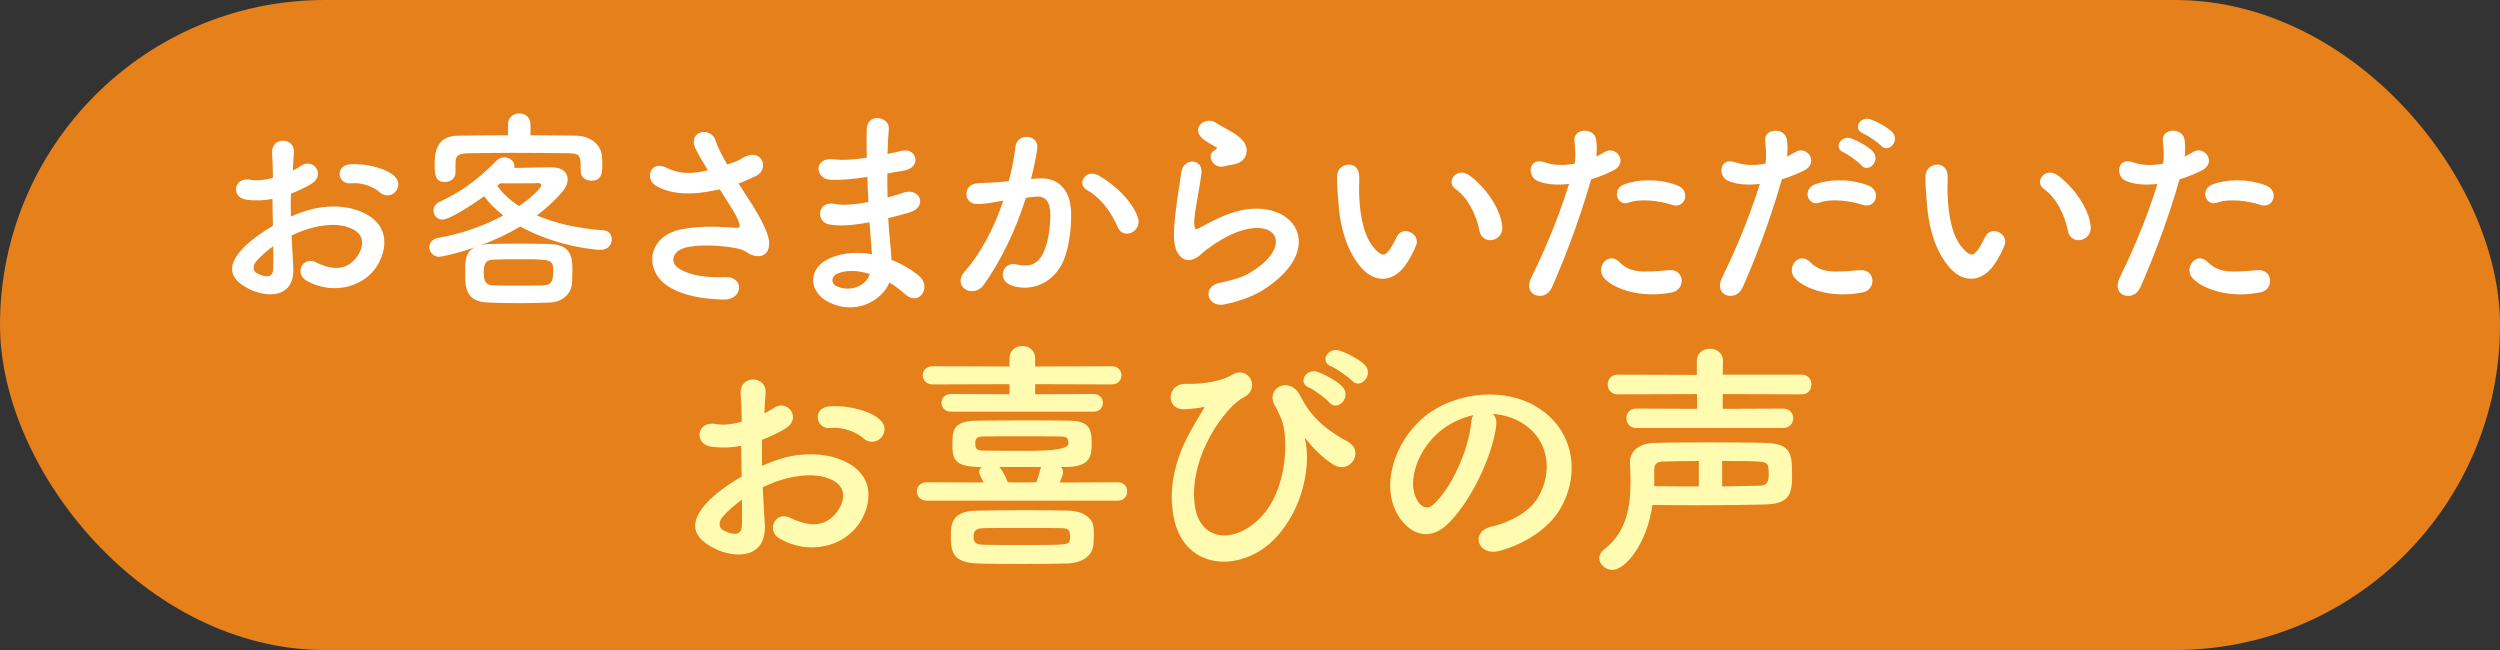 <?xml version="1.0" encoding="UTF-8"?>
<svg id="_レイヤー_2" data-name="レイヤー 2" xmlns="http://www.w3.org/2000/svg" viewBox="0 0 300 78">
  <rect x="0" y="0" width="300" height="78" fill="#333333" stroke="none"/>
  <defs>
    <style>
      .cls-1 {
        fill: #e5801a;
      }

      .cls-1, .cls-2, .cls-3 {
        stroke-width: 0px;
      }

      .cls-2 {
        fill: #fff;
      }

      .cls-3 {
        fill: #fffcb2;
      }
    </style>
  </defs>
  <g id="_レイヤー_1-2" data-name="レイヤー 1">
    <g>
      <rect class="cls-1" x="0" y="0" width="300" height="78" rx="39" ry="39"/>
      <g>
        <path class="cls-2" d="m35.19,32.09c.21,3.71-3.11,3.66-5.24,2.62-3.09-1.51-2.23-3.35-.86-4.85.8-.86,2.13-1.87,3.66-2.75-.03-1.09-.05-2.21-.05-3.24-1.06.21-2.13.23-3.11.1-1.92-.23-1.61-2.83.54-2.39.65.13,1.61.03,2.62-.23,0-1.22-.05-2.05-.1-3.04-.1-1.92,2.75-1.87,2.62-.03-.05.57-.08,1.4-.13,2.18.39-.18.73-.39,1.04-.6,1.4-.93,2.98,1.12,1.17,2.21-.78.47-1.61.86-2.44,1.17-.03.8-.03,1.76,0,2.75.73-.34,1.48-.6,2.18-.8,2.23-.65,4.44-.44,5.76.03,4.28,1.48,3.58,4.98,2.26,6.9-1.69,2.44-5.32,3.27-8.33,1.56-1.48-.86-.47-2.98,1.12-2.21,2.02.99,3.69,1.01,4.93-.65.62-.83,1.35-2.67-.91-3.5-1.01-.39-2.39-.47-4.2-.05-.93.21-1.84.57-2.73.99.05,1.38.16,2.73.21,3.84Zm-4.36-.83c-.54.6-.54,1.27.05,1.56,1.12.55,1.87.47,1.9-.54.03-.7.03-1.66,0-2.73-.75.54-1.4,1.12-1.95,1.71Zm14.72-8.2c-.67-.6-2.1-1.22-3.43-1.06-1.58.18-2-2.13-.13-2.28,1.87-.16,4.46.49,5.4,1.48.62.65.47,1.38.03,1.84-.44.47-1.22.6-1.87.03Z"/>
        <path class="cls-2" d="m57.74,29.42c.29-.08.6-.13.96-.13,1.12-.05,2.34-.05,3.61-.05s2.57,0,3.76.05c2.62.1,2.62,1.84,2.62,3.17,0,.49-.03.96-.05,1.45-.05,1.25-1.01,2.31-2.62,2.39-1.14.05-2.44.08-3.66.08-1.4,0-2.75-.03-3.84-.08-2.54-.1-2.7-1.71-2.7-3.3,0-1.82,0-2.73,1.17-3.32-2.23.78-4.1,1.14-4.28,1.14-.73,0-1.19-.6-1.19-1.17,0-.49.34-.99,1.12-1.12,2.52-.42,5.35-1.38,7.76-2.67-.93-.73-1.71-1.51-2.31-2.31-1.79,1.3-4.23,2.8-4.98,2.8-.67,0-1.09-.54-1.09-1.09,0-.39.21-.78.67-1.01,2.13-1.01,4.23-2.23,6.9-4.98.26-.26.6-.39.93-.39.62,0,1.22.44,1.22,1.04,0,.08,0,.16-.03.23,1.74-.03,4.05-.08,4.44-.08,1.35,0,1.97.65,1.97,1.45,0,.47-.21.99-.6,1.45-.88,1.04-1.92,2-3.09,2.88,2.13.93,4.83,1.56,8.02,1.79.65.05.96.55.96,1.09,0,.62-.44,1.25-1.35,1.25-.78,0-5.35-.44-9.63-2.8-1.43.86-3.01,1.61-4.7,2.23Zm5.92-13.19c1.84,0,3.69.03,5.55.05,1.4.03,2.98.91,3.04,2.62.03.31.03.6.03.91,0,1.04-.13,1.87-1.32,1.87-.65,0-1.27-.39-1.27-1.09v-.05c0-1.79,0-2.13-1.4-2.15-2.08-.03-4.44-.05-6.77-.05-1.9,0-3.76.03-5.35.05-1.4.03-1.48.47-1.51,1.14v1.17c0,.73-.62,1.14-1.25,1.14-1.22,0-1.25-.96-1.25-2.08,0-1.22.08-3.45,2.78-3.48,2.02-.03,4.02-.05,6.02-.05v-1.3c0-.88.67-1.32,1.35-1.32s1.35.44,1.35,1.32v1.3Zm2.73,16.46c0-1.58-.08-1.58-4.18-1.58-1.06,0-2.1,0-3.04.05-.83.03-1.12.42-1.12,1.53,0,1.22.36,1.53,1.14,1.56.91.03,1.92.03,2.96.03s2.13,0,3.11-.03c.91-.05,1.12-.6,1.12-1.56Zm-1.45-10.49c0-.16-.16-.23-.31-.23h-.08c-.13.03-2.8.03-4.54.03-.1.1-.23.18-.34.29.62.88,1.48,1.71,2.62,2.44,1.14-.78,2.65-2.05,2.65-2.52Z"/>
        <path class="cls-2" d="m90.36,24.74c.47.7,1.79,2.93,1.92,4.18.21,1.84-1.32,2.28-2.67,1.35-.34-.23-.7-.36-1.06-.44-2.05-.44-4.96-.52-6.41-.08s-1.89,1.77-.52,2.57c1.3.75,3.3,1.04,5.37.93,2.39-.1,2.23,2.78-.23,2.7-2.39-.08-4.67-.42-6.49-1.53-3.04-1.87-2.67-6.07,1.48-6.9,2.47-.49,4.98-.29,6.59-.18.39.03.49-.1.39-.44-.05-.18-.23-.75-.65-1.45-.47-.8-1.09-1.74-1.71-2.73-.18.05-.34.08-.49.1-2.98.65-5.24.49-7.03-.44-1.61-.83-.8-3.19,1.06-2.28,1.66.83,3.09.78,5.04.34-.62-1.01-1.19-1.95-1.51-2.65-.96-2.1,1.95-2.7,2.47-.83.16.6.67,1.58,1.35,2.78.36-.13.73-.26,1.12-.39.36-.13.6-.34.96-.52,2.1-1.06,3.01,1.45,1.43,2.26-.67.34-1.43.67-2.15.93.6.93,1.22,1.87,1.77,2.73Z"/>
        <path class="cls-2" d="m103.8,21.27c-1.35.21-2.65.34-4.07.31-2-.05-2.1-2.75.26-2.47,1.06.13,2.26.08,4.02-.18-.03-1.38-.03-2.6,0-3.43.05-2,2.75-1.53,2.65-.03-.08.93-.13,1.97-.16,3.01.55-.1,1.14-.26,1.77-.39,1.71-.39,2.41,2.02.16,2.39-.7.1-1.35.23-1.95.34,0,.96,0,1.92.03,2.88.62-.18,1.27-.36,1.97-.6,1.92-.62,2.91,1.77.6,2.41-.91.26-1.74.49-2.49.67.05.88.1,1.69.18,2.44.08.7.16,1.64.21,2.57,1.3.49,2.41,1.19,3.22,1.84,1.74,1.43.05,3.79-1.58,2.28-.54-.49-1.19-.99-1.89-1.4-.91,2.21-4.08,3.95-7.27,2.36-2.47-1.22-2.62-4.13.21-5.32,1.58-.67,3.32-.73,4.96-.44-.03-.55-.08-1.09-.13-1.69-.05-.62-.1-1.35-.16-2.15-2.05.39-3.43.47-4.72.29-1.84-.26-1.53-2.93.54-2.49.75.16,2.05.16,4.05-.23-.05-.99-.1-2-.13-3.01l-.26.03Zm-3.35,11.58c-.67.29-.8,1.12-.08,1.48,1.58.78,3.61,0,4-1.45-1.4-.44-2.78-.52-3.92-.03Z"/>
        <path class="cls-2" d="m124.58,21.42c2.18-.18,3.84,1.09,3.95,4,.05,1.82-.21,4.15-.88,5.79-1.06,2.57-3.61,3.84-6.1,3.11-2.05-.6-1.22-2.98.36-2.6,1.48.36,2.57.13,3.3-1.4.6-1.27.83-3.11.83-4.49,0-1.58-.54-2.34-1.74-2.23-.39.03-.78.08-1.19.13-1.27,4.02-3.01,7.55-5.04,10.43-1.25,1.76-3.95.26-2.26-1.64,1.79-2,3.4-4.96,4.59-8.44l-.31.05c-1.12.21-2.13.36-2.8.36-1.76,0-1.74-2.34-.08-2.49.8-.08,1.61-.05,2.54-.13l1.3-.13c.31-1.14.65-2.67.8-4.13.18-1.69,2.83-1.53,2.62.21-.1.88-.44,2.44-.75,3.66l.86-.08Zm9.55,5.84c-.62-1.43-1.79-3.4-3.71-4.46-1.27-.7-.13-2.65,1.48-1.71,2.08,1.22,3.92,3.06,4.62,4.93.65,1.71-1.69,2.86-2.39,1.25Z"/>
        <path class="cls-2" d="m146.95,36.53c-2.1.42-2.78-2.15-.57-2.6,1.35-.26,2.67-.65,3.48-1.12,2.86-1.66,3.63-3.45,3.09-4.49-.54-1.04-2.44-1.43-5.19-.18-1.53.7-3.17,1.92-3.48,2.23-1.53,1.48-2.57.75-3.04-.16-.47-.91-.42-2.52-.21-4.41.21-1.89.55-3.89.75-5.22.26-1.66,2.62-1.61,2.39.26-.13,1.09-.42,2.54-.62,3.79-.21,1.27-.34,2.23-.16,2.7.08.21.21.21.44.08.52-.29,1.74-.96,2.96-1.48,7.84-3.4,13.37,3.61,4.59,8.98-1.09.67-2.73,1.27-4.44,1.61Zm-.1-16.56c-1.25.31-2.18-1.35-1.09-1.95.13-.08.39-.21.21-.34-.54-.34-1.43-.75-1.84-1.22-1.12-1.22.6-2.6,1.89-1.66.47.34,1.35.73,2.1,1.22s1.43,1.12,1.48,1.9c.05.75-.34,1.61-1.64,1.82-.34.05-.7.13-1.12.23Z"/>
        <path class="cls-2" d="m163.51,32.3c-1.87-2.02-2.73-5.04-2.93-8.31-.1-1.48-.16-1.95-.13-2.88.05-1.64,2.57-1.97,2.65-.03.05,1.01-.05,1.06,0,2.26.1,2.73.6,5.29,2.05,6.7.67.65,1.01.73,1.58-.05.31-.44.67-1.12.86-1.53.7-1.51,2.85-.42,2.36.93-.26.73-.73,1.53-1.01,2-1.66,2.7-3.97,2.47-5.42.91Zm14.04-4.57c-.42-2.08-1.48-4.08-2.88-5.04-1.25-.86.16-2.78,1.71-1.61,1.84,1.38,3.63,3.82,3.89,6.02.21,1.89-2.36,2.41-2.73.62Z"/>
        <path class="cls-2" d="m186.19,34.55c-.78,1.74-3.53.99-2.44-1.22,1.12-2.28,2.96-6.23,4.54-11.26-1.38.16-2.7.1-3.79-.36-1.32-.57-1.06-2.93.88-2.23,1.09.39,2.36.39,3.58.16.16-.96.05-1.66-.03-2.8-.1-1.48,2.34-1.56,2.6-.13.1.65.1,1.35.03,2.08.36-.18.67-.36.99-.54,1.35-.88,2.96,1.27,1.01,2.23-.73.36-1.66.75-2.62,1.04-1.64,5.68-3.48,10.17-4.75,13.06Zm6.31-1.17c-1.12-1.25.49-3.3,1.84-1.92,1.32,1.35,2.91,1.22,5.94.96,1.89-.16,2.05,2.34.34,2.67-3.76.75-6.98-.44-8.12-1.71Zm2.93-9.06c-1.35.49-2.15-1.64-.44-2.23,1.32-.47,3.69-.78,6.23.13,1.74.62,1.04,2.91-.6,2.36-1.45-.49-3.82-.78-5.19-.26Z"/>
        <path class="cls-2" d="m209.08,34.55c-.78,1.74-3.53.99-2.44-1.22,1.12-2.28,2.96-6.23,4.54-11.26-1.38.16-2.7.1-3.79-.36-1.32-.57-1.06-2.93.88-2.23,1.09.39,2.36.39,3.58.16.16-.96.05-1.66-.03-2.8-.1-1.48,2.34-1.56,2.6-.13.1.65.1,1.35.03,2.08.36-.18.67-.36.99-.54,1.35-.88,2.96,1.27,1.01,2.23-.73.36-1.66.75-2.62,1.04-1.64,5.68-3.48,10.17-4.75,13.06Zm6.31-1.17c-1.12-1.25.49-3.3,1.84-1.92,1.32,1.35,2.91,1.22,5.94.96,1.89-.16,2.05,2.34.34,2.67-3.76.75-6.98-.44-8.12-1.71Zm2.93-9.06c-1.35.49-2.15-1.64-.44-2.23,1.32-.47,3.69-.78,6.23.13,1.74.62,1.04,2.91-.6,2.36-1.45-.49-3.82-.78-5.19-.26Zm2.93-6.02c-1.32-.54-.29-2.13.91-1.69.7.26,2,.93,2.57,1.56,1.01,1.09-.52,2.67-1.38,1.66-.34-.42-1.58-1.3-2.1-1.53Zm2.34-2.28c-1.32-.52-.39-2.1.83-1.71.7.23,2.02.91,2.62,1.51,1.04,1.04-.44,2.65-1.32,1.66-.36-.39-1.61-1.25-2.13-1.45Z"/>
        <path class="cls-2" d="m234.12,32.3c-1.87-2.02-2.73-5.04-2.93-8.31-.1-1.48-.16-1.95-.13-2.88.05-1.64,2.57-1.97,2.65-.03.05,1.01-.05,1.06,0,2.26.1,2.73.6,5.29,2.05,6.7.67.65,1.01.73,1.58-.05.31-.44.67-1.12.86-1.53.7-1.51,2.85-.42,2.36.93-.26.73-.73,1.53-1.01,2-1.66,2.7-3.97,2.47-5.42.91Zm14.04-4.57c-.42-2.08-1.48-4.08-2.88-5.04-1.25-.86.16-2.78,1.71-1.61,1.84,1.38,3.63,3.82,3.89,6.02.21,1.89-2.36,2.41-2.73.62Z"/>
        <path class="cls-2" d="m256.8,34.55c-.78,1.74-3.53.99-2.44-1.22,1.12-2.28,2.96-6.23,4.54-11.26-1.38.16-2.7.1-3.79-.36-1.32-.57-1.06-2.93.88-2.23,1.09.39,2.36.39,3.58.16.16-.96.05-1.66-.03-2.8-.1-1.48,2.34-1.56,2.6-.13.1.65.1,1.35.03,2.08.36-.18.67-.36.99-.54,1.35-.88,2.96,1.27,1.01,2.23-.73.36-1.66.75-2.62,1.04-1.64,5.68-3.48,10.17-4.75,13.06Zm6.31-1.17c-1.12-1.25.49-3.3,1.84-1.92,1.32,1.35,2.91,1.22,5.94.96,1.89-.16,2.05,2.34.34,2.67-3.76.75-6.98-.44-8.12-1.71Zm2.93-9.06c-1.35.49-2.15-1.64-.44-2.23,1.32-.47,3.69-.78,6.23.13,1.74.62,1.04,2.91-.6,2.36-1.45-.49-3.82-.78-5.19-.26Z"/>
        <path class="cls-3" d="m91.78,62.86c.24,4.23-3.55,4.17-5.97,2.99-3.52-1.71-2.54-3.81-.98-5.53.92-.98,2.42-2.13,4.17-3.13-.03-1.24-.06-2.51-.06-3.7-1.21.24-2.42.27-3.55.12-2.19-.27-1.83-3.22.62-2.72.74.15,1.83.03,2.99-.27,0-1.39-.06-2.34-.12-3.46-.12-2.19,3.13-2.13,2.99-.03-.06.65-.09,1.6-.15,2.48.44-.21.83-.44,1.18-.68,1.6-1.06,3.4,1.27,1.33,2.51-.89.53-1.83.98-2.78,1.33-.03.92-.03,2.01,0,3.13.83-.38,1.69-.68,2.48-.92,2.54-.74,5.06-.5,6.56.03,4.88,1.69,4.08,5.68,2.57,7.87-1.92,2.78-6.06,3.73-9.49,1.77-1.69-.98-.53-3.4,1.27-2.51,2.31,1.12,4.2,1.15,5.62-.74.71-.95,1.54-3.05-1.04-3.99-1.15-.44-2.72-.53-4.79-.06-1.06.24-2.1.65-3.1,1.12.06,1.57.18,3.1.24,4.38Zm-4.97-.95c-.62.68-.62,1.45.06,1.77,1.27.62,2.13.53,2.16-.62.03-.8.03-1.89,0-3.1-.86.62-1.6,1.27-2.22,1.95Zm16.77-9.34c-.77-.68-2.4-1.39-3.9-1.21-1.8.21-2.28-2.42-.15-2.6,2.13-.18,5.09.56,6.15,1.69.71.74.53,1.57.03,2.1-.5.53-1.39.68-2.13.03Z"/>
        <path class="cls-3" d="m111.2,60.08c-.77,0-1.18-.56-1.18-1.12,0-.53.41-1.09,1.18-1.09l6.83.03c-.12-.3-.3-.59-.44-.92-.06-.12-.09-.24-.09-.35,0-.24.12-.44.3-.59h-.35c-2.93-.06-3.16-.98-3.16-2.69s.03-2.84,3.05-2.87c2.01-.03,4.08-.03,6.21-.03,1.54,0,3.13,0,4.7.03,2.25.03,2.75.77,2.75,2.57,0,1.57-.03,2.93-2.99,2.99h-.68c.15.18.24.38.24.62,0,.12,0,.24-.06.35-.09.27-.21.56-.35.89l6.98-.03c.77,0,1.12.56,1.12,1.09,0,.56-.35,1.12-1.12,1.12h-22.92Zm2.93-10.68c-.77,0-1.15-.53-1.15-1.06s.38-1.06,1.15-1.06l7.01.03v-1.21l-9.23.03c-.77,0-1.18-.56-1.18-1.09,0-.56.41-1.09,1.18-1.09l9.23.03v-.95c0-1.01.77-1.51,1.54-1.51s1.54.5,1.54,1.51v.95l9.2-.03c.77,0,1.15.53,1.15,1.09,0,.53-.38,1.09-1.15,1.09l-9.2-.03v1.21l6.98-.03c.77,0,1.15.53,1.15,1.06s-.38,1.06-1.15,1.06h-17.06Zm17.12,14.87c0,.41,0,.8-.06,1.21-.12,1.12-1.21,2.07-3.05,2.13-1.8.06-3.7.06-5.56.06s-3.7,0-5.35-.06c-3.02-.09-3.13-1.63-3.13-3.25,0-1.3,0-3.05,3.08-3.08,1.89-.03,3.99-.06,6.09-.06,1.71,0,3.43.03,5.03.06,1.66.03,2.81.95,2.9,1.86.06.35.06.74.06,1.12Zm-2.84.09c0-.83-.24-.98-1.24-.98-1.39-.03-2.99-.03-4.58-.03s-3.19,0-4.55.03c-1.09,0-1.21.47-1.21,1.01,0,.56.09.98,1.24.98,1.36.03,2.96.03,4.55.03,5.53,0,5.65,0,5.77-.62.03-.12.03-.27.03-.41Zm-1.18-11.98c-1.42-.03-3.02-.03-4.58-.03s-3.16,0-4.64.03c-.86,0-.98.3-.98.83,0,.68.21.86,1.01.86,1.6.03,3.52.03,5.41.03q4.76,0,4.76-.86c0-.68-.18-.86-.98-.86Zm-2.87,5.5c.18-.47.33-.98.53-1.72,0-.03.06-.09.06-.12h-5.03c.35.41.77,1.15,1.01,1.83l1.69.03,1.74-.03Z"/>
        <path class="cls-3" d="m140.62,60.43c-.27-5.32,2.6-9.23,3.73-11.24.12-.18.27-.41.03-.35-.44.12-1.18.21-2.22.27-2.34.12-2.19-3.1.15-3.05,2.4.06,4.35-.38,5.62-1.12,1.89-1.09,3.43,1.69,1.3,2.75-2.07,1.03-6.54,6.92-5.88,12.75.5,4.47,4.52,4.85,7.6,1.98,3.76-3.49,3.64-10.26,2.81-12.15-.18-.38-.47-1.09-.77-1.6-1.21-2.1,1.77-3.64,3.02-1.21,1.12,2.22,2.6,3.84,5.74,5.56,2.04,1.12.27,3.99-1.77,2.72-1.27-.8-2.45-2.01-3.19-2.96-.18-.24-.27-.3-.18,0,.68,2.69-.03,8.28-3.81,12.04-4.2,4.17-11.77,3.67-12.15-4.38Zm16.5-13.9c-1.51-.62-.33-2.4,1.04-1.89.8.3,2.28,1.06,2.93,1.77,1.15,1.24-.59,3.05-1.57,1.89-.38-.47-1.8-1.51-2.4-1.77Zm2.66-2.54c-1.51-.59-.41-2.37.98-1.92.8.27,2.31,1.01,2.99,1.69,1.18,1.18-.5,3.05-1.51,1.92-.41-.44-1.86-1.45-2.45-1.69Z"/>
        <path class="cls-3" d="m179.56,51.03c-.47,3.76-3.13,9.34-5.97,11.98-2.28,2.1-4.76.95-6.06-1.6-1.86-3.67.12-9.17,4.08-11.92,3.64-2.51,9.05-2.93,12.77-.68,4.58,2.75,5.32,8.19,2.75,12.42-1.39,2.28-4.29,4.11-7.22,4.88-2.6.68-3.52-2.31-.98-2.9,2.25-.5,4.52-1.77,5.5-3.31,2.1-3.31,1.3-7.19-1.63-9.05-1.15-.74-2.4-1.09-3.67-1.18.33.3.5.77.41,1.36Zm-6.56.56c-2.75,2.13-4.23,6.06-2.99,8.34.44.86,1.21,1.3,1.95.65,2.22-1.95,4.29-6.65,4.58-9.85.03-.35.12-.68.27-.92-1.36.3-2.69.92-3.81,1.77Z"/>
        <path class="cls-3" d="m193.51,68.39c-.86,0-1.6-.68-1.6-1.42,0-.35.18-.71.59-1.04,2.75-2.1,3.16-5.29,3.16-8.04,0-.83-.03-1.63-.06-2.34v-.12c0-1.27,1.06-2.25,2.96-2.28,2.01-.06,4.29-.06,6.59-.06s4.67,0,6.77.06c3.13.09,3.13,1.48,3.13,4.02,0,2.28-.47,3.31-3.34,3.37-2.4.06-5.15.09-8.1.09-1.69,0-3.49-.03-5.32-.03-.68,4.76-3.28,7.78-4.79,7.78Zm2.84-17.03c-.8,0-1.18-.59-1.18-1.18s.38-1.15,1.18-1.15l7.3.03v-1.77l-9.52.03c-.8,0-1.21-.59-1.21-1.18s.41-1.18,1.21-1.18l9.49.03v-1.66c0-1.01.8-1.48,1.57-1.48s1.57.47,1.57,1.48l-.03,1.63h9.49c.77,0,1.15.59,1.15,1.18s-.38,1.18-1.15,1.18l-9.49-.03v1.77l7.22-.03c.83,0,1.24.59,1.24,1.15,0,.59-.41,1.18-1.24,1.18h-17.6Zm7.51,3.96c-1.45,0-2.84.03-4.2.06-.68,0-1.15.21-1.15.92v2.04c1.86.03,3.67.03,5.35.03v-3.05Zm2.81,3.05c1.63-.03,3.13-.06,4.52-.09.8-.03,1.06-.33,1.06-1.45,0-.27-.03-.53-.06-.77-.12-.74-.41-.74-5.53-.74v3.05Z"/>
      </g>
    </g>
  </g>
</svg>